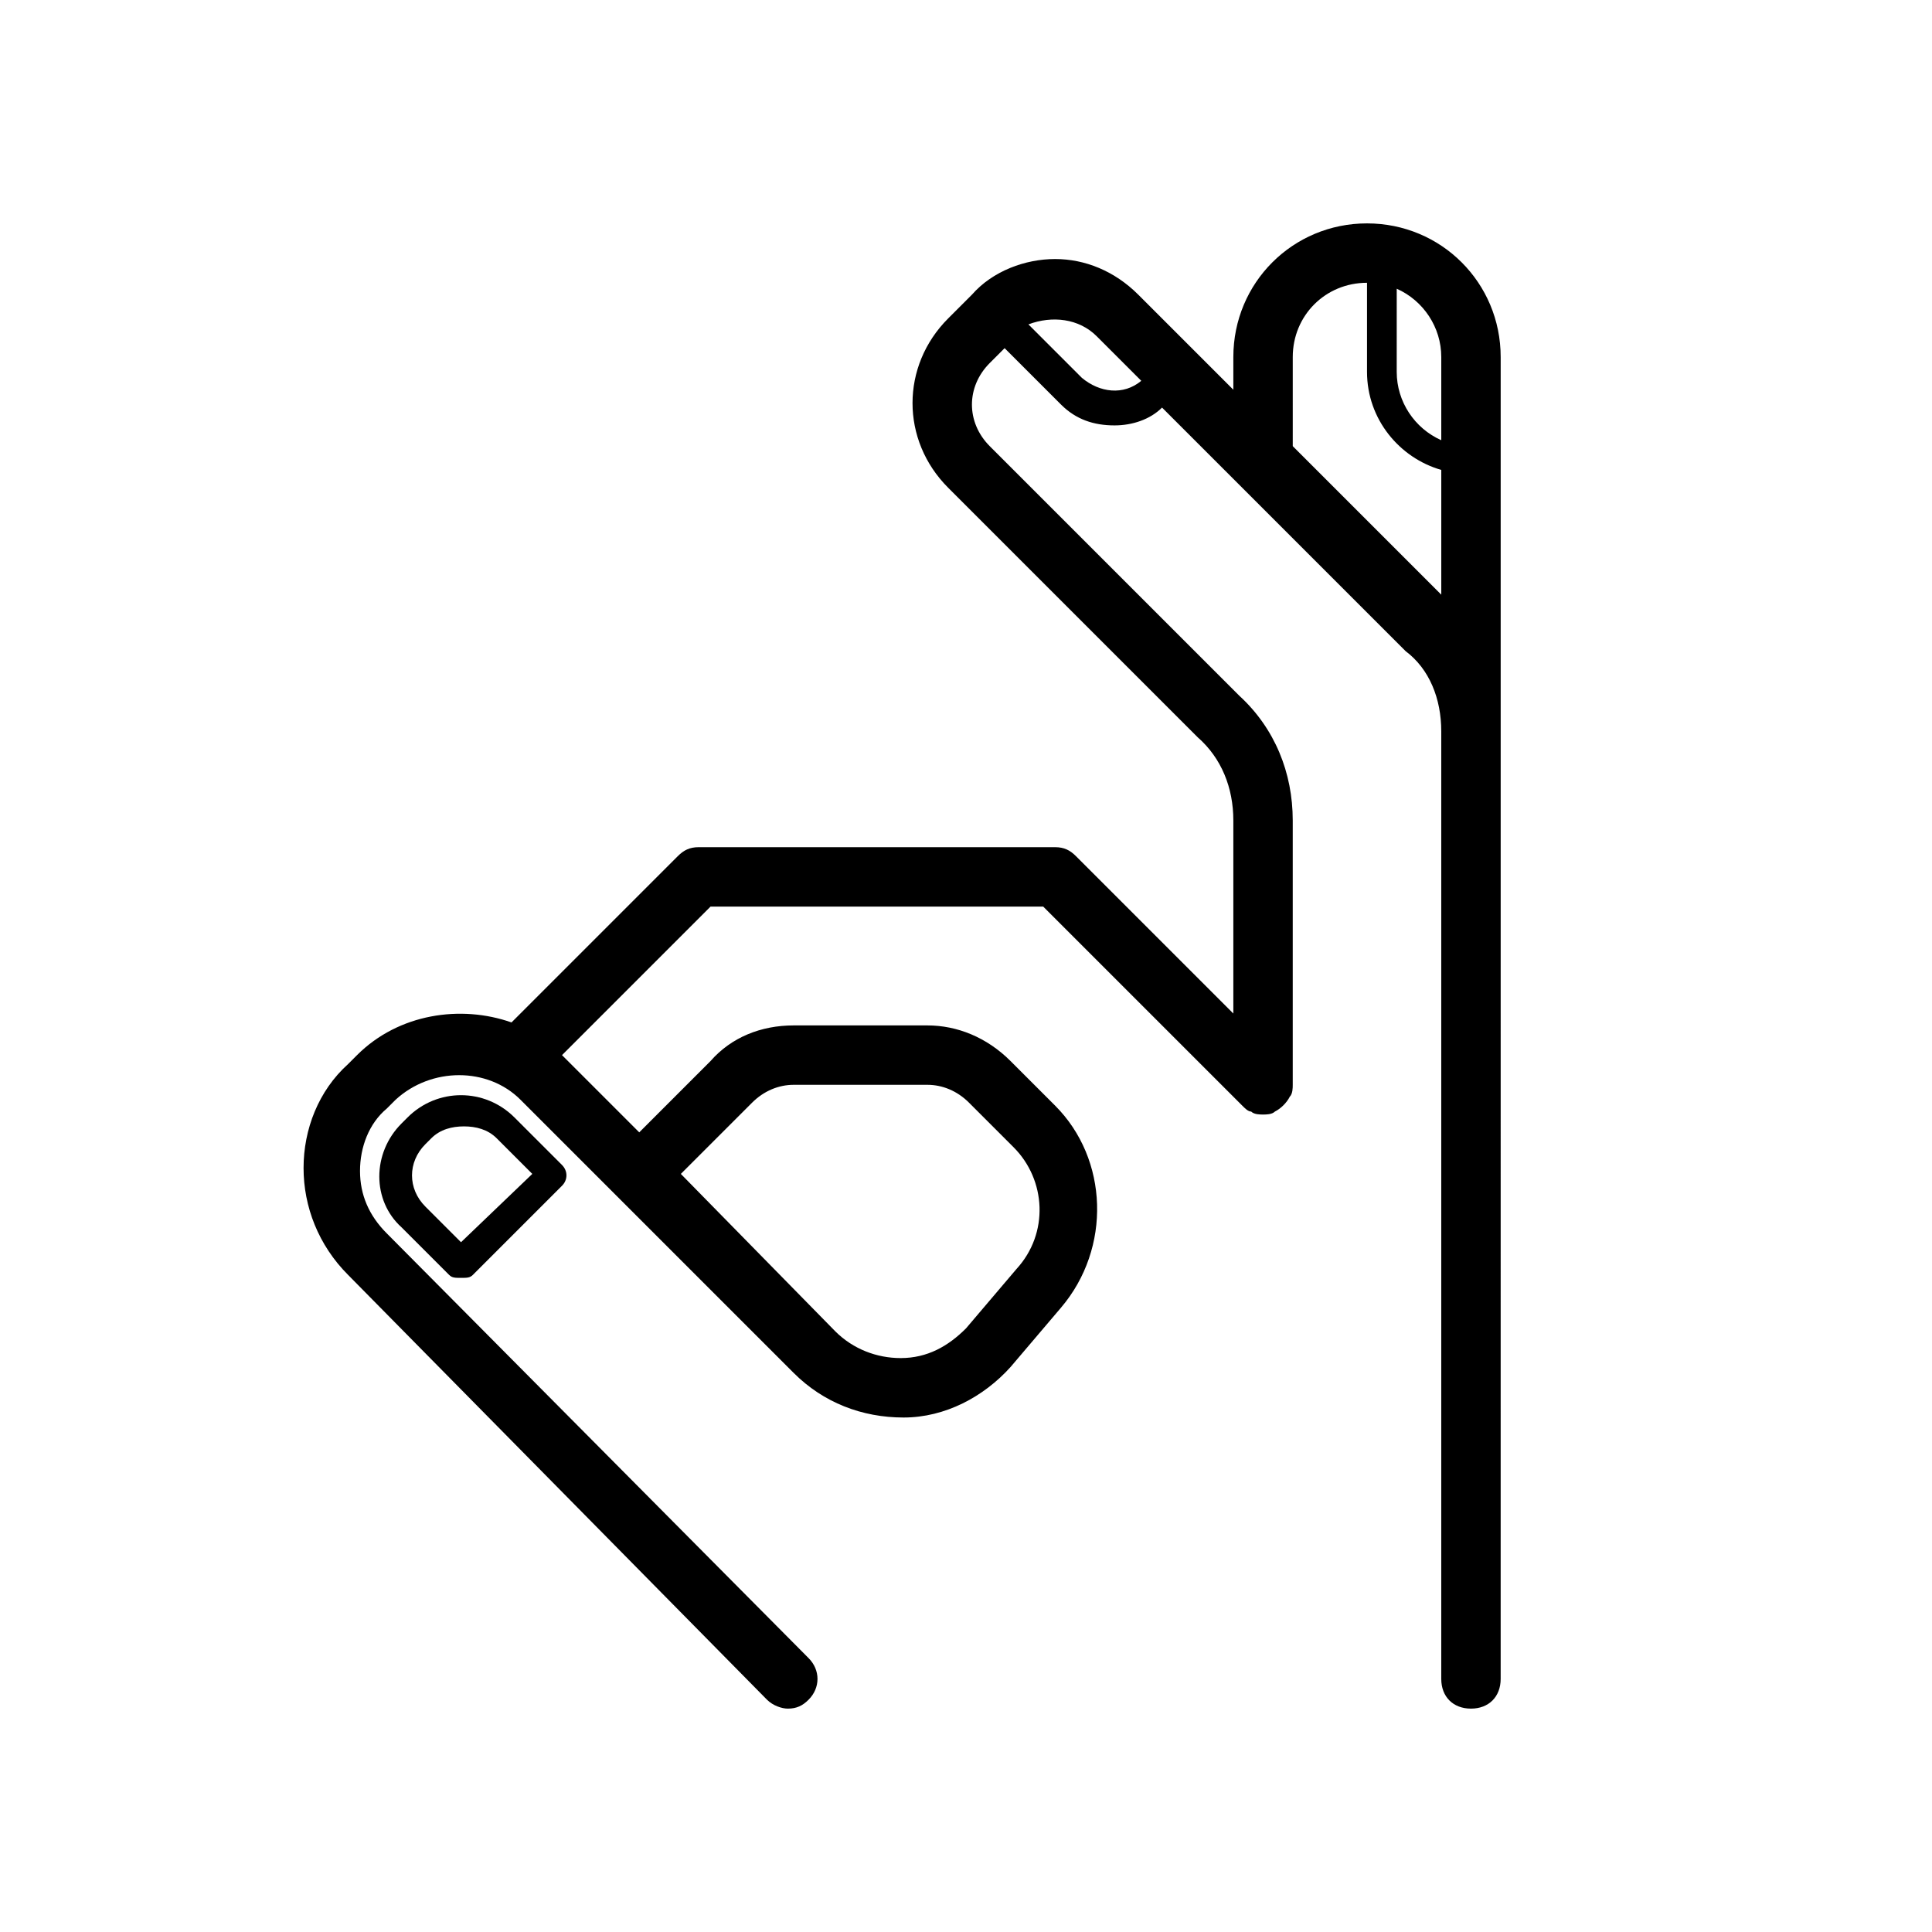 <?xml version="1.0" encoding="UTF-8"?>
<!-- Uploaded to: ICON Repo, www.svgrepo.com, Generator: ICON Repo Mixer Tools -->
<svg fill="#000000" width="800px" height="800px" version="1.1" viewBox="144 144 512 512" xmlns="http://www.w3.org/2000/svg">
 <g>
  <path d="m347.26 594.44c1.574 1.574 3.938 2.363 5.512 2.363 2.363 0 3.938-0.789 5.512-2.363 3.148-3.148 3.148-7.871 0-11.02l-111.79-112.57c-4.723-4.723-7.086-10.234-7.086-16.531s2.363-12.594 7.086-16.531l2.363-2.363c9.445-8.66 24.402-8.66 33.062 0l72.422 72.422c7.871 7.871 18.105 11.809 29.125 11.809 11.02 0 21.254-5.512 28.34-13.383l13.383-15.742c13.383-15.742 12.594-39.359-1.574-53.531l-11.809-11.809c-6.297-6.297-14.168-9.445-22.043-9.445h-35.426c-8.66 0-16.531 3.148-22.043 9.445l-18.887 18.895-19.68-19.68s-0.789-0.789-0.789-0.789l39.359-39.359h88.168l52.742 52.742c0.789 0.789 1.574 1.574 2.363 1.574 0.785 0.789 2.359 0.789 3.148 0.789s2.363 0 3.148-0.789c1.574-0.789 3.148-2.363 3.938-3.938 0.785-0.785 0.785-2.359 0.785-3.144v-70.062c0-12.594-4.723-24.402-14.168-33.062l-66.125-66.125c-3.148-3.148-4.723-7.086-4.723-11.02 0-3.938 1.574-7.871 4.723-11.02l3.938-3.938 14.957 14.957c3.938 3.938 8.66 5.512 14.168 5.512 4.723 0 9.445-1.574 12.594-4.723l64.551 64.551c6.297 4.719 9.445 12.59 9.445 21.25v251.12c0 4.723 3.148 7.871 7.871 7.871 4.723 0 7.871-3.148 7.871-7.871l0.004-188.93v-161.38c0-19.68-15.746-35.422-35.426-35.422-19.68 0-35.422 15.742-35.422 35.422v8.66l-25.191-25.191c-6.297-6.297-14.168-9.445-22.043-9.445-7.871 0-16.531 3.148-22.043 9.445l-6.297 6.297c-12.594 12.594-12.594 32.273 0 44.871l66.125 66.125c6.301 5.512 9.449 13.383 9.449 22.043v51.168l-41.723-41.723c-1.574-1.574-3.148-2.359-5.512-2.359h-94.465c-2.363 0-3.938 0.789-5.512 2.363l-44.082 44.082c-13.383-4.723-29.914-2.363-40.934 8.66l-2.363 2.363c-7.871 7.086-11.809 17.32-11.809 27.551 0 10.234 3.938 20.469 11.809 28.34zm-3.938-158.23c3.148-3.148 7.086-4.723 11.02-4.723h35.426c3.938 0 7.871 1.574 11.02 4.723l11.809 11.809c8.66 8.66 9.445 22.828 0.789 32.273l-13.383 15.742c-4.723 4.723-10.234 7.871-17.32 7.871-6.297 0-12.594-2.363-17.32-7.086l-40.934-41.719zm182.63-197.59v22.043c-7.086-3.148-11.809-10.234-11.809-18.105l0.004-22.043c7.082 3.148 11.805 10.234 11.805 18.105zm-39.359 0c0-11.02 8.66-19.68 19.68-19.68v23.617c0 12.594 8.66 22.828 19.68 25.977v33.062l-39.359-39.359zm-51.953-5.508 11.809 11.809c-4.723 3.938-11.02 3.148-15.742-0.789l-14.168-14.168c6.293-2.363 13.379-1.578 18.102 3.148z"/>
  <path d="m252 440.14-1.574 1.574c-7.871 7.871-7.871 20.469 0 27.551l12.594 12.594c0.789 0.789 1.574 0.789 3.148 0.789s2.363 0 3.148-0.789l23.617-23.617c1.574-1.574 1.574-3.938 0-5.512l-12.594-12.594c-7.871-7.867-20.469-7.867-28.34 0.004zm14.172 33.062-9.445-9.445c-4.723-4.723-4.723-11.809 0-16.531l1.574-1.574c2.363-2.363 5.512-3.148 8.66-3.148 3.148 0 6.297 0.789 8.66 3.148l9.445 9.445z"/>
 </g>
</svg>
